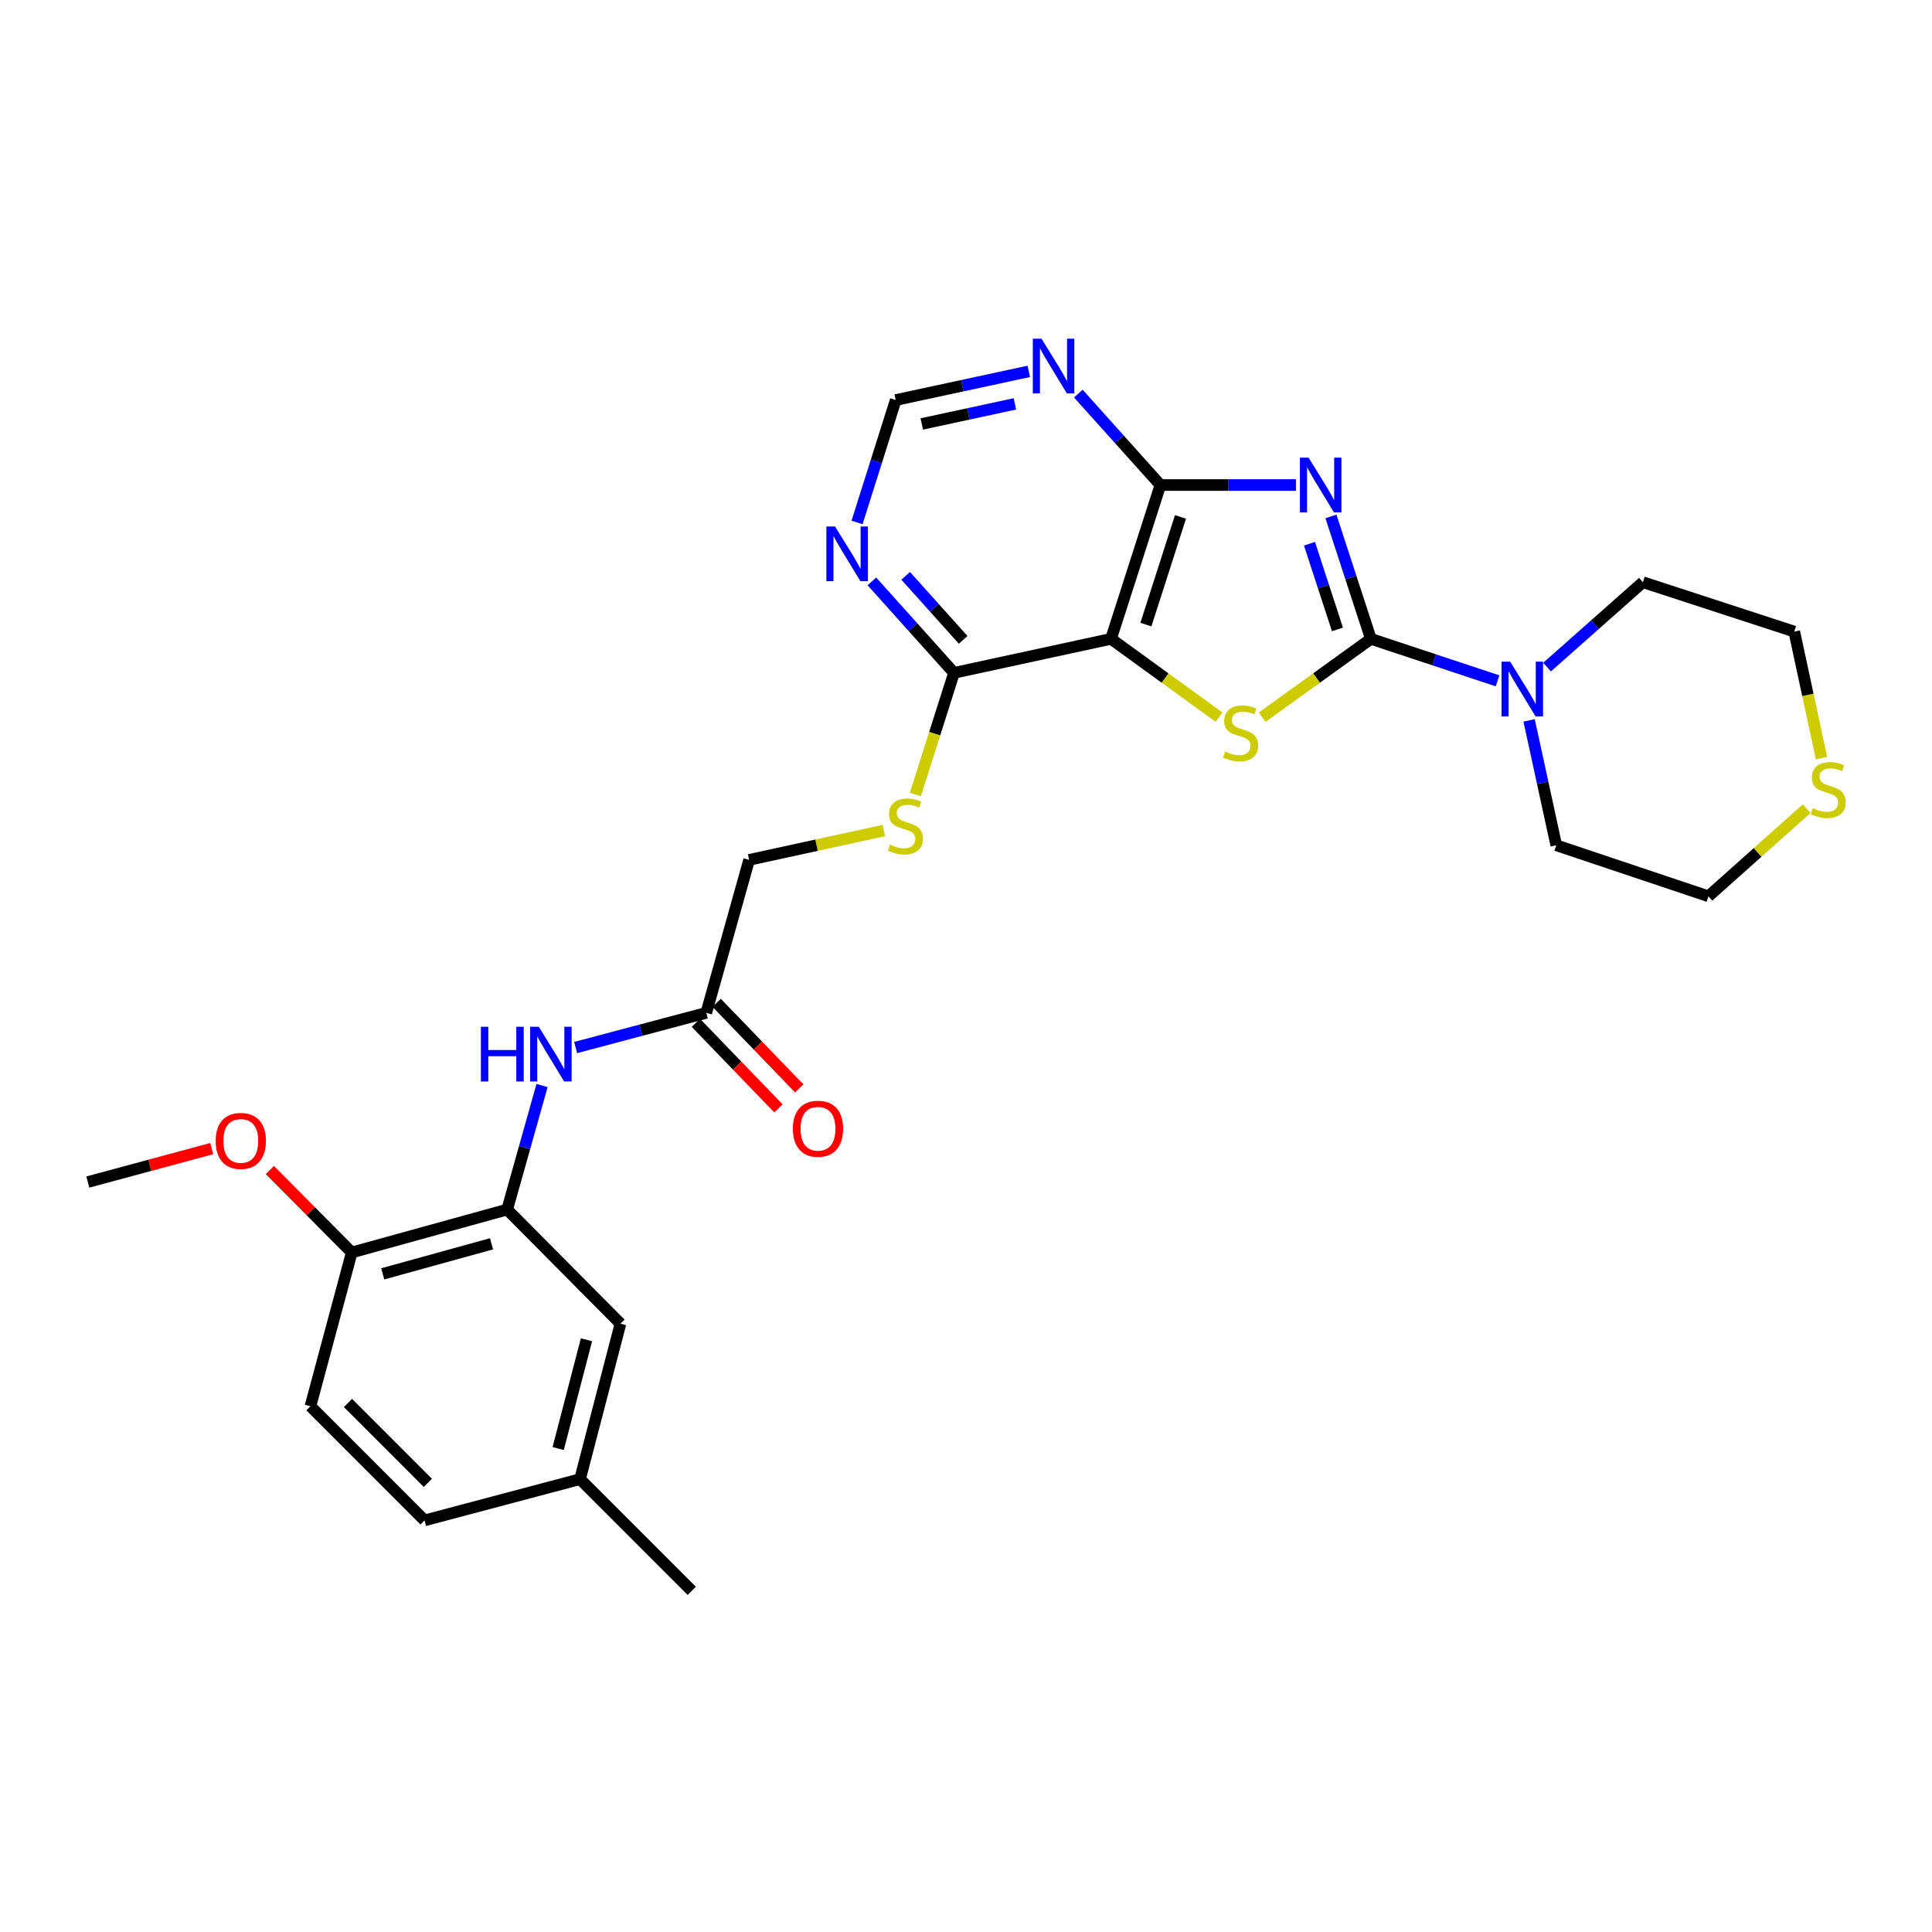 <?xml version='1.0' encoding='iso-8859-1'?>
<svg version='1.1' baseProfile='full'
              xmlns='http://www.w3.org/2000/svg'
                      xmlns:rdkit='http://www.rdkit.org/xml'
                      xmlns:xlink='http://www.w3.org/1999/xlink'
                  xml:space='preserve'
width='1000px' height='1000px' viewBox='0 0 1000 1000'>
<!-- END OF HEADER -->
<rect style='opacity:1.0;fill:#FFFFFF;stroke:none' width='1000' height='1000' x='0' y='0'> </rect>
<path class='bond-0' d='M 688.891,267.304 L 699.23,298.988' style='fill:none;fill-rule:evenodd;stroke:#0000FF;stroke-width:6px;stroke-linecap:butt;stroke-linejoin:miter;stroke-opacity:1' />
<path class='bond-0' d='M 699.23,298.988 L 709.569,330.671' style='fill:none;fill-rule:evenodd;stroke:#000000;stroke-width:6px;stroke-linecap:butt;stroke-linejoin:miter;stroke-opacity:1' />
<path class='bond-0' d='M 677.793,281.443 L 685.03,303.621' style='fill:none;fill-rule:evenodd;stroke:#0000FF;stroke-width:6px;stroke-linecap:butt;stroke-linejoin:miter;stroke-opacity:1' />
<path class='bond-0' d='M 685.03,303.621 L 692.267,325.8' style='fill:none;fill-rule:evenodd;stroke:#000000;stroke-width:6px;stroke-linecap:butt;stroke-linejoin:miter;stroke-opacity:1' />
<path class='bond-3' d='M 670.773,251.05 L 635.697,251.05' style='fill:none;fill-rule:evenodd;stroke:#0000FF;stroke-width:6px;stroke-linecap:butt;stroke-linejoin:miter;stroke-opacity:1' />
<path class='bond-3' d='M 635.697,251.05 L 600.621,251.05' style='fill:none;fill-rule:evenodd;stroke:#000000;stroke-width:6px;stroke-linecap:butt;stroke-linejoin:miter;stroke-opacity:1' />
<path class='bond-1' d='M 709.569,330.671 L 681.424,350.952' style='fill:none;fill-rule:evenodd;stroke:#000000;stroke-width:6px;stroke-linecap:butt;stroke-linejoin:miter;stroke-opacity:1' />
<path class='bond-1' d='M 681.424,350.952 L 653.279,371.233' style='fill:none;fill-rule:evenodd;stroke:#CCCC00;stroke-width:6px;stroke-linecap:butt;stroke-linejoin:miter;stroke-opacity:1' />
<path class='bond-4' d='M 709.569,330.671 L 742.347,341.536' style='fill:none;fill-rule:evenodd;stroke:#000000;stroke-width:6px;stroke-linecap:butt;stroke-linejoin:miter;stroke-opacity:1' />
<path class='bond-4' d='M 742.347,341.536 L 775.125,352.401' style='fill:none;fill-rule:evenodd;stroke:#0000FF;stroke-width:6px;stroke-linecap:butt;stroke-linejoin:miter;stroke-opacity:1' />
<path class='bond-28' d='M 630.97,371.192 L 603.017,350.932' style='fill:none;fill-rule:evenodd;stroke:#CCCC00;stroke-width:6px;stroke-linecap:butt;stroke-linejoin:miter;stroke-opacity:1' />
<path class='bond-28' d='M 603.017,350.932 L 575.063,330.671' style='fill:none;fill-rule:evenodd;stroke:#000000;stroke-width:6px;stroke-linecap:butt;stroke-linejoin:miter;stroke-opacity:1' />
<path class='bond-2' d='M 575.063,330.671 L 600.621,251.05' style='fill:none;fill-rule:evenodd;stroke:#000000;stroke-width:6px;stroke-linecap:butt;stroke-linejoin:miter;stroke-opacity:1' />
<path class='bond-2' d='M 593.119,323.294 L 611.01,267.559' style='fill:none;fill-rule:evenodd;stroke:#000000;stroke-width:6px;stroke-linecap:butt;stroke-linejoin:miter;stroke-opacity:1' />
<path class='bond-5' d='M 575.063,330.671 L 493.79,348.272' style='fill:none;fill-rule:evenodd;stroke:#000000;stroke-width:6px;stroke-linecap:butt;stroke-linejoin:miter;stroke-opacity:1' />
<path class='bond-6' d='M 600.621,251.05 L 579.381,227.387' style='fill:none;fill-rule:evenodd;stroke:#000000;stroke-width:6px;stroke-linecap:butt;stroke-linejoin:miter;stroke-opacity:1' />
<path class='bond-6' d='M 579.381,227.387 L 558.14,203.723' style='fill:none;fill-rule:evenodd;stroke:#0000FF;stroke-width:6px;stroke-linecap:butt;stroke-linejoin:miter;stroke-opacity:1' />
<path class='bond-22' d='M 800.754,345.286 L 825.559,323.316' style='fill:none;fill-rule:evenodd;stroke:#0000FF;stroke-width:6px;stroke-linecap:butt;stroke-linejoin:miter;stroke-opacity:1' />
<path class='bond-22' d='M 825.559,323.316 L 850.364,301.346' style='fill:none;fill-rule:evenodd;stroke:#000000;stroke-width:6px;stroke-linecap:butt;stroke-linejoin:miter;stroke-opacity:1' />
<path class='bond-23' d='M 791.459,372.874 L 798.49,405.192' style='fill:none;fill-rule:evenodd;stroke:#0000FF;stroke-width:6px;stroke-linecap:butt;stroke-linejoin:miter;stroke-opacity:1' />
<path class='bond-23' d='M 798.49,405.192 L 805.521,437.511' style='fill:none;fill-rule:evenodd;stroke:#000000;stroke-width:6px;stroke-linecap:butt;stroke-linejoin:miter;stroke-opacity:1' />
<path class='bond-11' d='M 493.79,348.272 L 483.787,379.768' style='fill:none;fill-rule:evenodd;stroke:#000000;stroke-width:6px;stroke-linecap:butt;stroke-linejoin:miter;stroke-opacity:1' />
<path class='bond-11' d='M 483.787,379.768 L 473.783,411.265' style='fill:none;fill-rule:evenodd;stroke:#CCCC00;stroke-width:6px;stroke-linecap:butt;stroke-linejoin:miter;stroke-opacity:1' />
<path class='bond-29' d='M 493.79,348.272 L 472.537,324.599' style='fill:none;fill-rule:evenodd;stroke:#000000;stroke-width:6px;stroke-linecap:butt;stroke-linejoin:miter;stroke-opacity:1' />
<path class='bond-29' d='M 472.537,324.599 L 451.284,300.926' style='fill:none;fill-rule:evenodd;stroke:#0000FF;stroke-width:6px;stroke-linecap:butt;stroke-linejoin:miter;stroke-opacity:1' />
<path class='bond-29' d='M 498.529,331.192 L 483.652,314.621' style='fill:none;fill-rule:evenodd;stroke:#000000;stroke-width:6px;stroke-linecap:butt;stroke-linejoin:miter;stroke-opacity:1' />
<path class='bond-29' d='M 483.652,314.621 L 468.775,298.05' style='fill:none;fill-rule:evenodd;stroke:#0000FF;stroke-width:6px;stroke-linecap:butt;stroke-linejoin:miter;stroke-opacity:1' />
<path class='bond-12' d='M 532.501,192.218 L 498.064,199.639' style='fill:none;fill-rule:evenodd;stroke:#0000FF;stroke-width:6px;stroke-linecap:butt;stroke-linejoin:miter;stroke-opacity:1' />
<path class='bond-12' d='M 498.064,199.639 L 463.626,207.061' style='fill:none;fill-rule:evenodd;stroke:#000000;stroke-width:6px;stroke-linecap:butt;stroke-linejoin:miter;stroke-opacity:1' />
<path class='bond-12' d='M 525.317,209.046 L 501.21,214.241' style='fill:none;fill-rule:evenodd;stroke:#0000FF;stroke-width:6px;stroke-linecap:butt;stroke-linejoin:miter;stroke-opacity:1' />
<path class='bond-12' d='M 501.21,214.241 L 477.104,219.436' style='fill:none;fill-rule:evenodd;stroke:#000000;stroke-width:6px;stroke-linecap:butt;stroke-linejoin:miter;stroke-opacity:1' />
<path class='bond-7' d='M 262.503,626.063 L 271.532,593.962' style='fill:none;fill-rule:evenodd;stroke:#000000;stroke-width:6px;stroke-linecap:butt;stroke-linejoin:miter;stroke-opacity:1' />
<path class='bond-7' d='M 271.532,593.962 L 280.561,561.861' style='fill:none;fill-rule:evenodd;stroke:#0000FF;stroke-width:6px;stroke-linecap:butt;stroke-linejoin:miter;stroke-opacity:1' />
<path class='bond-13' d='M 262.503,626.063 L 182.06,648.277' style='fill:none;fill-rule:evenodd;stroke:#000000;stroke-width:6px;stroke-linecap:butt;stroke-linejoin:miter;stroke-opacity:1' />
<path class='bond-13' d='M 254.412,643.793 L 198.102,659.343' style='fill:none;fill-rule:evenodd;stroke:#000000;stroke-width:6px;stroke-linecap:butt;stroke-linejoin:miter;stroke-opacity:1' />
<path class='bond-14' d='M 262.503,626.063 L 321.154,685.138' style='fill:none;fill-rule:evenodd;stroke:#000000;stroke-width:6px;stroke-linecap:butt;stroke-linejoin:miter;stroke-opacity:1' />
<path class='bond-8' d='M 443.608,270.411 L 453.617,238.736' style='fill:none;fill-rule:evenodd;stroke:#0000FF;stroke-width:6px;stroke-linecap:butt;stroke-linejoin:miter;stroke-opacity:1' />
<path class='bond-8' d='M 453.617,238.736 L 463.626,207.061' style='fill:none;fill-rule:evenodd;stroke:#000000;stroke-width:6px;stroke-linecap:butt;stroke-linejoin:miter;stroke-opacity:1' />
<path class='bond-9' d='M 297.952,542.206 L 331.759,533.225' style='fill:none;fill-rule:evenodd;stroke:#0000FF;stroke-width:6px;stroke-linecap:butt;stroke-linejoin:miter;stroke-opacity:1' />
<path class='bond-9' d='M 331.759,533.225 L 365.566,524.244' style='fill:none;fill-rule:evenodd;stroke:#000000;stroke-width:6px;stroke-linecap:butt;stroke-linejoin:miter;stroke-opacity:1' />
<path class='bond-10' d='M 365.566,524.244 L 387.756,445.071' style='fill:none;fill-rule:evenodd;stroke:#000000;stroke-width:6px;stroke-linecap:butt;stroke-linejoin:miter;stroke-opacity:1' />
<path class='bond-16' d='M 360.192,529.43 L 381.563,551.573' style='fill:none;fill-rule:evenodd;stroke:#000000;stroke-width:6px;stroke-linecap:butt;stroke-linejoin:miter;stroke-opacity:1' />
<path class='bond-16' d='M 381.563,551.573 L 402.933,573.716' style='fill:none;fill-rule:evenodd;stroke:#FF0000;stroke-width:6px;stroke-linecap:butt;stroke-linejoin:miter;stroke-opacity:1' />
<path class='bond-16' d='M 370.94,519.057 L 392.31,541.2' style='fill:none;fill-rule:evenodd;stroke:#000000;stroke-width:6px;stroke-linecap:butt;stroke-linejoin:miter;stroke-opacity:1' />
<path class='bond-16' d='M 392.31,541.2 L 413.68,563.343' style='fill:none;fill-rule:evenodd;stroke:#FF0000;stroke-width:6px;stroke-linecap:butt;stroke-linejoin:miter;stroke-opacity:1' />
<path class='bond-17' d='M 457.489,429.889 L 422.622,437.48' style='fill:none;fill-rule:evenodd;stroke:#CCCC00;stroke-width:6px;stroke-linecap:butt;stroke-linejoin:miter;stroke-opacity:1' />
<path class='bond-17' d='M 422.622,437.48 L 387.756,445.071' style='fill:none;fill-rule:evenodd;stroke:#000000;stroke-width:6px;stroke-linecap:butt;stroke-linejoin:miter;stroke-opacity:1' />
<path class='bond-18' d='M 182.06,648.277 L 160.683,727.874' style='fill:none;fill-rule:evenodd;stroke:#000000;stroke-width:6px;stroke-linecap:butt;stroke-linejoin:miter;stroke-opacity:1' />
<path class='bond-21' d='M 182.06,648.277 L 160.867,626.937' style='fill:none;fill-rule:evenodd;stroke:#000000;stroke-width:6px;stroke-linecap:butt;stroke-linejoin:miter;stroke-opacity:1' />
<path class='bond-21' d='M 160.867,626.937 L 139.673,605.597' style='fill:none;fill-rule:evenodd;stroke:#FF0000;stroke-width:6px;stroke-linecap:butt;stroke-linejoin:miter;stroke-opacity:1' />
<path class='bond-19' d='M 321.154,685.138 L 300.226,765.597' style='fill:none;fill-rule:evenodd;stroke:#000000;stroke-width:6px;stroke-linecap:butt;stroke-linejoin:miter;stroke-opacity:1' />
<path class='bond-19' d='M 303.559,693.447 L 288.91,749.768' style='fill:none;fill-rule:evenodd;stroke:#000000;stroke-width:6px;stroke-linecap:butt;stroke-linejoin:miter;stroke-opacity:1' />
<path class='bond-15' d='M 935.134,418.56 L 909.711,441.238' style='fill:none;fill-rule:evenodd;stroke:#CCCC00;stroke-width:6px;stroke-linecap:butt;stroke-linejoin:miter;stroke-opacity:1' />
<path class='bond-15' d='M 909.711,441.238 L 884.287,463.916' style='fill:none;fill-rule:evenodd;stroke:#000000;stroke-width:6px;stroke-linecap:butt;stroke-linejoin:miter;stroke-opacity:1' />
<path class='bond-30' d='M 942.803,392.399 L 935.755,359.651' style='fill:none;fill-rule:evenodd;stroke:#CCCC00;stroke-width:6px;stroke-linecap:butt;stroke-linejoin:miter;stroke-opacity:1' />
<path class='bond-30' d='M 935.755,359.651 L 928.708,326.904' style='fill:none;fill-rule:evenodd;stroke:#000000;stroke-width:6px;stroke-linecap:butt;stroke-linejoin:miter;stroke-opacity:1' />
<path class='bond-31' d='M 160.683,727.874 L 219.75,786.957' style='fill:none;fill-rule:evenodd;stroke:#000000;stroke-width:6px;stroke-linecap:butt;stroke-linejoin:miter;stroke-opacity:1' />
<path class='bond-31' d='M 180.107,726.176 L 221.454,767.534' style='fill:none;fill-rule:evenodd;stroke:#000000;stroke-width:6px;stroke-linecap:butt;stroke-linejoin:miter;stroke-opacity:1' />
<path class='bond-20' d='M 300.226,765.597 L 219.75,786.957' style='fill:none;fill-rule:evenodd;stroke:#000000;stroke-width:6px;stroke-linecap:butt;stroke-linejoin:miter;stroke-opacity:1' />
<path class='bond-26' d='M 300.226,765.597 L 358.048,823.419' style='fill:none;fill-rule:evenodd;stroke:#000000;stroke-width:6px;stroke-linecap:butt;stroke-linejoin:miter;stroke-opacity:1' />
<path class='bond-27' d='M 109.586,594.517 L 77.52,603.17' style='fill:none;fill-rule:evenodd;stroke:#FF0000;stroke-width:6px;stroke-linecap:butt;stroke-linejoin:miter;stroke-opacity:1' />
<path class='bond-27' d='M 77.52,603.17 L 45.455,611.823' style='fill:none;fill-rule:evenodd;stroke:#000000;stroke-width:6px;stroke-linecap:butt;stroke-linejoin:miter;stroke-opacity:1' />
<path class='bond-25' d='M 850.364,301.346 L 928.708,326.904' style='fill:none;fill-rule:evenodd;stroke:#000000;stroke-width:6px;stroke-linecap:butt;stroke-linejoin:miter;stroke-opacity:1' />
<path class='bond-24' d='M 805.521,437.511 L 884.287,463.916' style='fill:none;fill-rule:evenodd;stroke:#000000;stroke-width:6px;stroke-linecap:butt;stroke-linejoin:miter;stroke-opacity:1' />
<path  class='atom-0' d='M 677.327 236.89
L 686.607 251.89
Q 687.527 253.37, 689.007 256.05
Q 690.487 258.73, 690.567 258.89
L 690.567 236.89
L 694.327 236.89
L 694.327 265.21
L 690.447 265.21
L 680.487 248.81
Q 679.327 246.89, 678.087 244.69
Q 676.887 242.49, 676.527 241.81
L 676.527 265.21
L 672.847 265.21
L 672.847 236.89
L 677.327 236.89
' fill='#0000FF'/>
<path  class='atom-2' d='M 634.121 388.994
Q 634.441 389.114, 635.761 389.674
Q 637.081 390.234, 638.521 390.594
Q 640.001 390.914, 641.441 390.914
Q 644.121 390.914, 645.681 389.634
Q 647.241 388.314, 647.241 386.034
Q 647.241 384.474, 646.441 383.514
Q 645.681 382.554, 644.481 382.034
Q 643.281 381.514, 641.281 380.914
Q 638.761 380.154, 637.241 379.434
Q 635.761 378.714, 634.681 377.194
Q 633.641 375.674, 633.641 373.114
Q 633.641 369.554, 636.041 367.354
Q 638.481 365.154, 643.281 365.154
Q 646.561 365.154, 650.281 366.714
L 649.361 369.794
Q 645.961 368.394, 643.401 368.394
Q 640.641 368.394, 639.121 369.554
Q 637.601 370.674, 637.641 372.634
Q 637.641 374.154, 638.401 375.074
Q 639.201 375.994, 640.321 376.514
Q 641.481 377.034, 643.401 377.634
Q 645.961 378.434, 647.481 379.234
Q 649.001 380.034, 650.081 381.674
Q 651.201 383.274, 651.201 386.034
Q 651.201 389.954, 648.561 392.074
Q 645.961 394.154, 641.601 394.154
Q 639.081 394.154, 637.161 393.594
Q 635.281 393.074, 633.041 392.154
L 634.121 388.994
' fill='#CCCC00'/>
<path  class='atom-5' d='M 781.669 342.485
L 790.949 357.485
Q 791.869 358.965, 793.349 361.645
Q 794.829 364.325, 794.909 364.485
L 794.909 342.485
L 798.669 342.485
L 798.669 370.805
L 794.789 370.805
L 784.829 354.405
Q 783.669 352.485, 782.429 350.285
Q 781.229 348.085, 780.869 347.405
L 780.869 370.805
L 777.189 370.805
L 777.189 342.485
L 781.669 342.485
' fill='#0000FF'/>
<path  class='atom-7' d='M 539.07 175.293
L 548.35 190.293
Q 549.27 191.773, 550.75 194.453
Q 552.23 197.133, 552.31 197.293
L 552.31 175.293
L 556.07 175.293
L 556.07 203.613
L 552.19 203.613
L 542.23 187.213
Q 541.07 185.293, 539.83 183.093
Q 538.63 180.893, 538.27 180.213
L 538.27 203.613
L 534.59 203.613
L 534.59 175.293
L 539.07 175.293
' fill='#0000FF'/>
<path  class='atom-9' d='M 432.214 272.498
L 441.494 287.498
Q 442.414 288.978, 443.894 291.658
Q 445.374 294.338, 445.454 294.498
L 445.454 272.498
L 449.214 272.498
L 449.214 300.818
L 445.334 300.818
L 435.374 284.418
Q 434.214 282.498, 432.974 280.298
Q 431.774 278.098, 431.414 277.418
L 431.414 300.818
L 427.734 300.818
L 427.734 272.498
L 432.214 272.498
' fill='#0000FF'/>
<path  class='atom-10' d='M 248.912 531.452
L 252.752 531.452
L 252.752 543.492
L 267.232 543.492
L 267.232 531.452
L 271.072 531.452
L 271.072 559.772
L 267.232 559.772
L 267.232 546.692
L 252.752 546.692
L 252.752 559.772
L 248.912 559.772
L 248.912 531.452
' fill='#0000FF'/>
<path  class='atom-10' d='M 278.872 531.452
L 288.152 546.452
Q 289.072 547.932, 290.552 550.612
Q 292.032 553.292, 292.112 553.452
L 292.112 531.452
L 295.872 531.452
L 295.872 559.772
L 291.992 559.772
L 282.032 543.372
Q 280.872 541.452, 279.632 539.252
Q 278.432 537.052, 278.072 536.372
L 278.072 559.772
L 274.392 559.772
L 274.392 531.452
L 278.872 531.452
' fill='#0000FF'/>
<path  class='atom-12' d='M 460.638 437.182
Q 460.958 437.302, 462.278 437.862
Q 463.598 438.422, 465.038 438.782
Q 466.518 439.102, 467.958 439.102
Q 470.638 439.102, 472.198 437.822
Q 473.758 436.502, 473.758 434.222
Q 473.758 432.662, 472.958 431.702
Q 472.198 430.742, 470.998 430.222
Q 469.798 429.702, 467.798 429.102
Q 465.278 428.342, 463.758 427.622
Q 462.278 426.902, 461.198 425.382
Q 460.158 423.862, 460.158 421.302
Q 460.158 417.742, 462.558 415.542
Q 464.998 413.342, 469.798 413.342
Q 473.078 413.342, 476.798 414.902
L 475.878 417.982
Q 472.478 416.582, 469.918 416.582
Q 467.158 416.582, 465.638 417.742
Q 464.118 418.862, 464.158 420.822
Q 464.158 422.342, 464.918 423.262
Q 465.718 424.182, 466.838 424.702
Q 467.998 425.222, 469.918 425.822
Q 472.478 426.622, 473.998 427.422
Q 475.518 428.222, 476.598 429.862
Q 477.718 431.462, 477.718 434.222
Q 477.718 438.142, 475.078 440.262
Q 472.478 442.342, 468.118 442.342
Q 465.598 442.342, 463.678 441.782
Q 461.798 441.262, 459.558 440.342
L 460.638 437.182
' fill='#CCCC00'/>
<path  class='atom-16' d='M 938.292 418.328
Q 938.612 418.448, 939.932 419.008
Q 941.252 419.568, 942.692 419.928
Q 944.172 420.248, 945.612 420.248
Q 948.292 420.248, 949.852 418.968
Q 951.412 417.648, 951.412 415.368
Q 951.412 413.808, 950.612 412.848
Q 949.852 411.888, 948.652 411.368
Q 947.452 410.848, 945.452 410.248
Q 942.932 409.488, 941.412 408.768
Q 939.932 408.048, 938.852 406.528
Q 937.812 405.008, 937.812 402.448
Q 937.812 398.888, 940.212 396.688
Q 942.652 394.488, 947.452 394.488
Q 950.732 394.488, 954.452 396.048
L 953.532 399.128
Q 950.132 397.728, 947.572 397.728
Q 944.812 397.728, 943.292 398.888
Q 941.772 400.008, 941.812 401.968
Q 941.812 403.488, 942.572 404.408
Q 943.372 405.328, 944.492 405.848
Q 945.652 406.368, 947.572 406.968
Q 950.132 407.768, 951.652 408.568
Q 953.172 409.368, 954.252 411.008
Q 955.372 412.608, 955.372 415.368
Q 955.372 419.288, 952.732 421.408
Q 950.132 423.488, 945.772 423.488
Q 943.252 423.488, 941.332 422.928
Q 939.452 422.408, 937.212 421.488
L 938.292 418.328
' fill='#CCCC00'/>
<path  class='atom-17' d='M 410.388 584.237
Q 410.388 577.437, 413.748 573.637
Q 417.108 569.837, 423.388 569.837
Q 429.668 569.837, 433.028 573.637
Q 436.388 577.437, 436.388 584.237
Q 436.388 591.117, 432.988 595.037
Q 429.588 598.917, 423.388 598.917
Q 417.148 598.917, 413.748 595.037
Q 410.388 591.157, 410.388 584.237
M 423.388 595.717
Q 427.708 595.717, 430.028 592.837
Q 432.388 589.917, 432.388 584.237
Q 432.388 578.677, 430.028 575.877
Q 427.708 573.037, 423.388 573.037
Q 419.068 573.037, 416.708 575.837
Q 414.388 578.637, 414.388 584.237
Q 414.388 589.957, 416.708 592.837
Q 419.068 595.717, 423.388 595.717
' fill='#FF0000'/>
<path  class='atom-22' d='M 111.636 590.535
Q 111.636 583.735, 114.996 579.935
Q 118.356 576.135, 124.636 576.135
Q 130.916 576.135, 134.276 579.935
Q 137.636 583.735, 137.636 590.535
Q 137.636 597.415, 134.236 601.335
Q 130.836 605.215, 124.636 605.215
Q 118.396 605.215, 114.996 601.335
Q 111.636 597.455, 111.636 590.535
M 124.636 602.015
Q 128.956 602.015, 131.276 599.135
Q 133.636 596.215, 133.636 590.535
Q 133.636 584.975, 131.276 582.175
Q 128.956 579.335, 124.636 579.335
Q 120.316 579.335, 117.956 582.135
Q 115.636 584.935, 115.636 590.535
Q 115.636 596.255, 117.956 599.135
Q 120.316 602.015, 124.636 602.015
' fill='#FF0000'/>
</svg>
